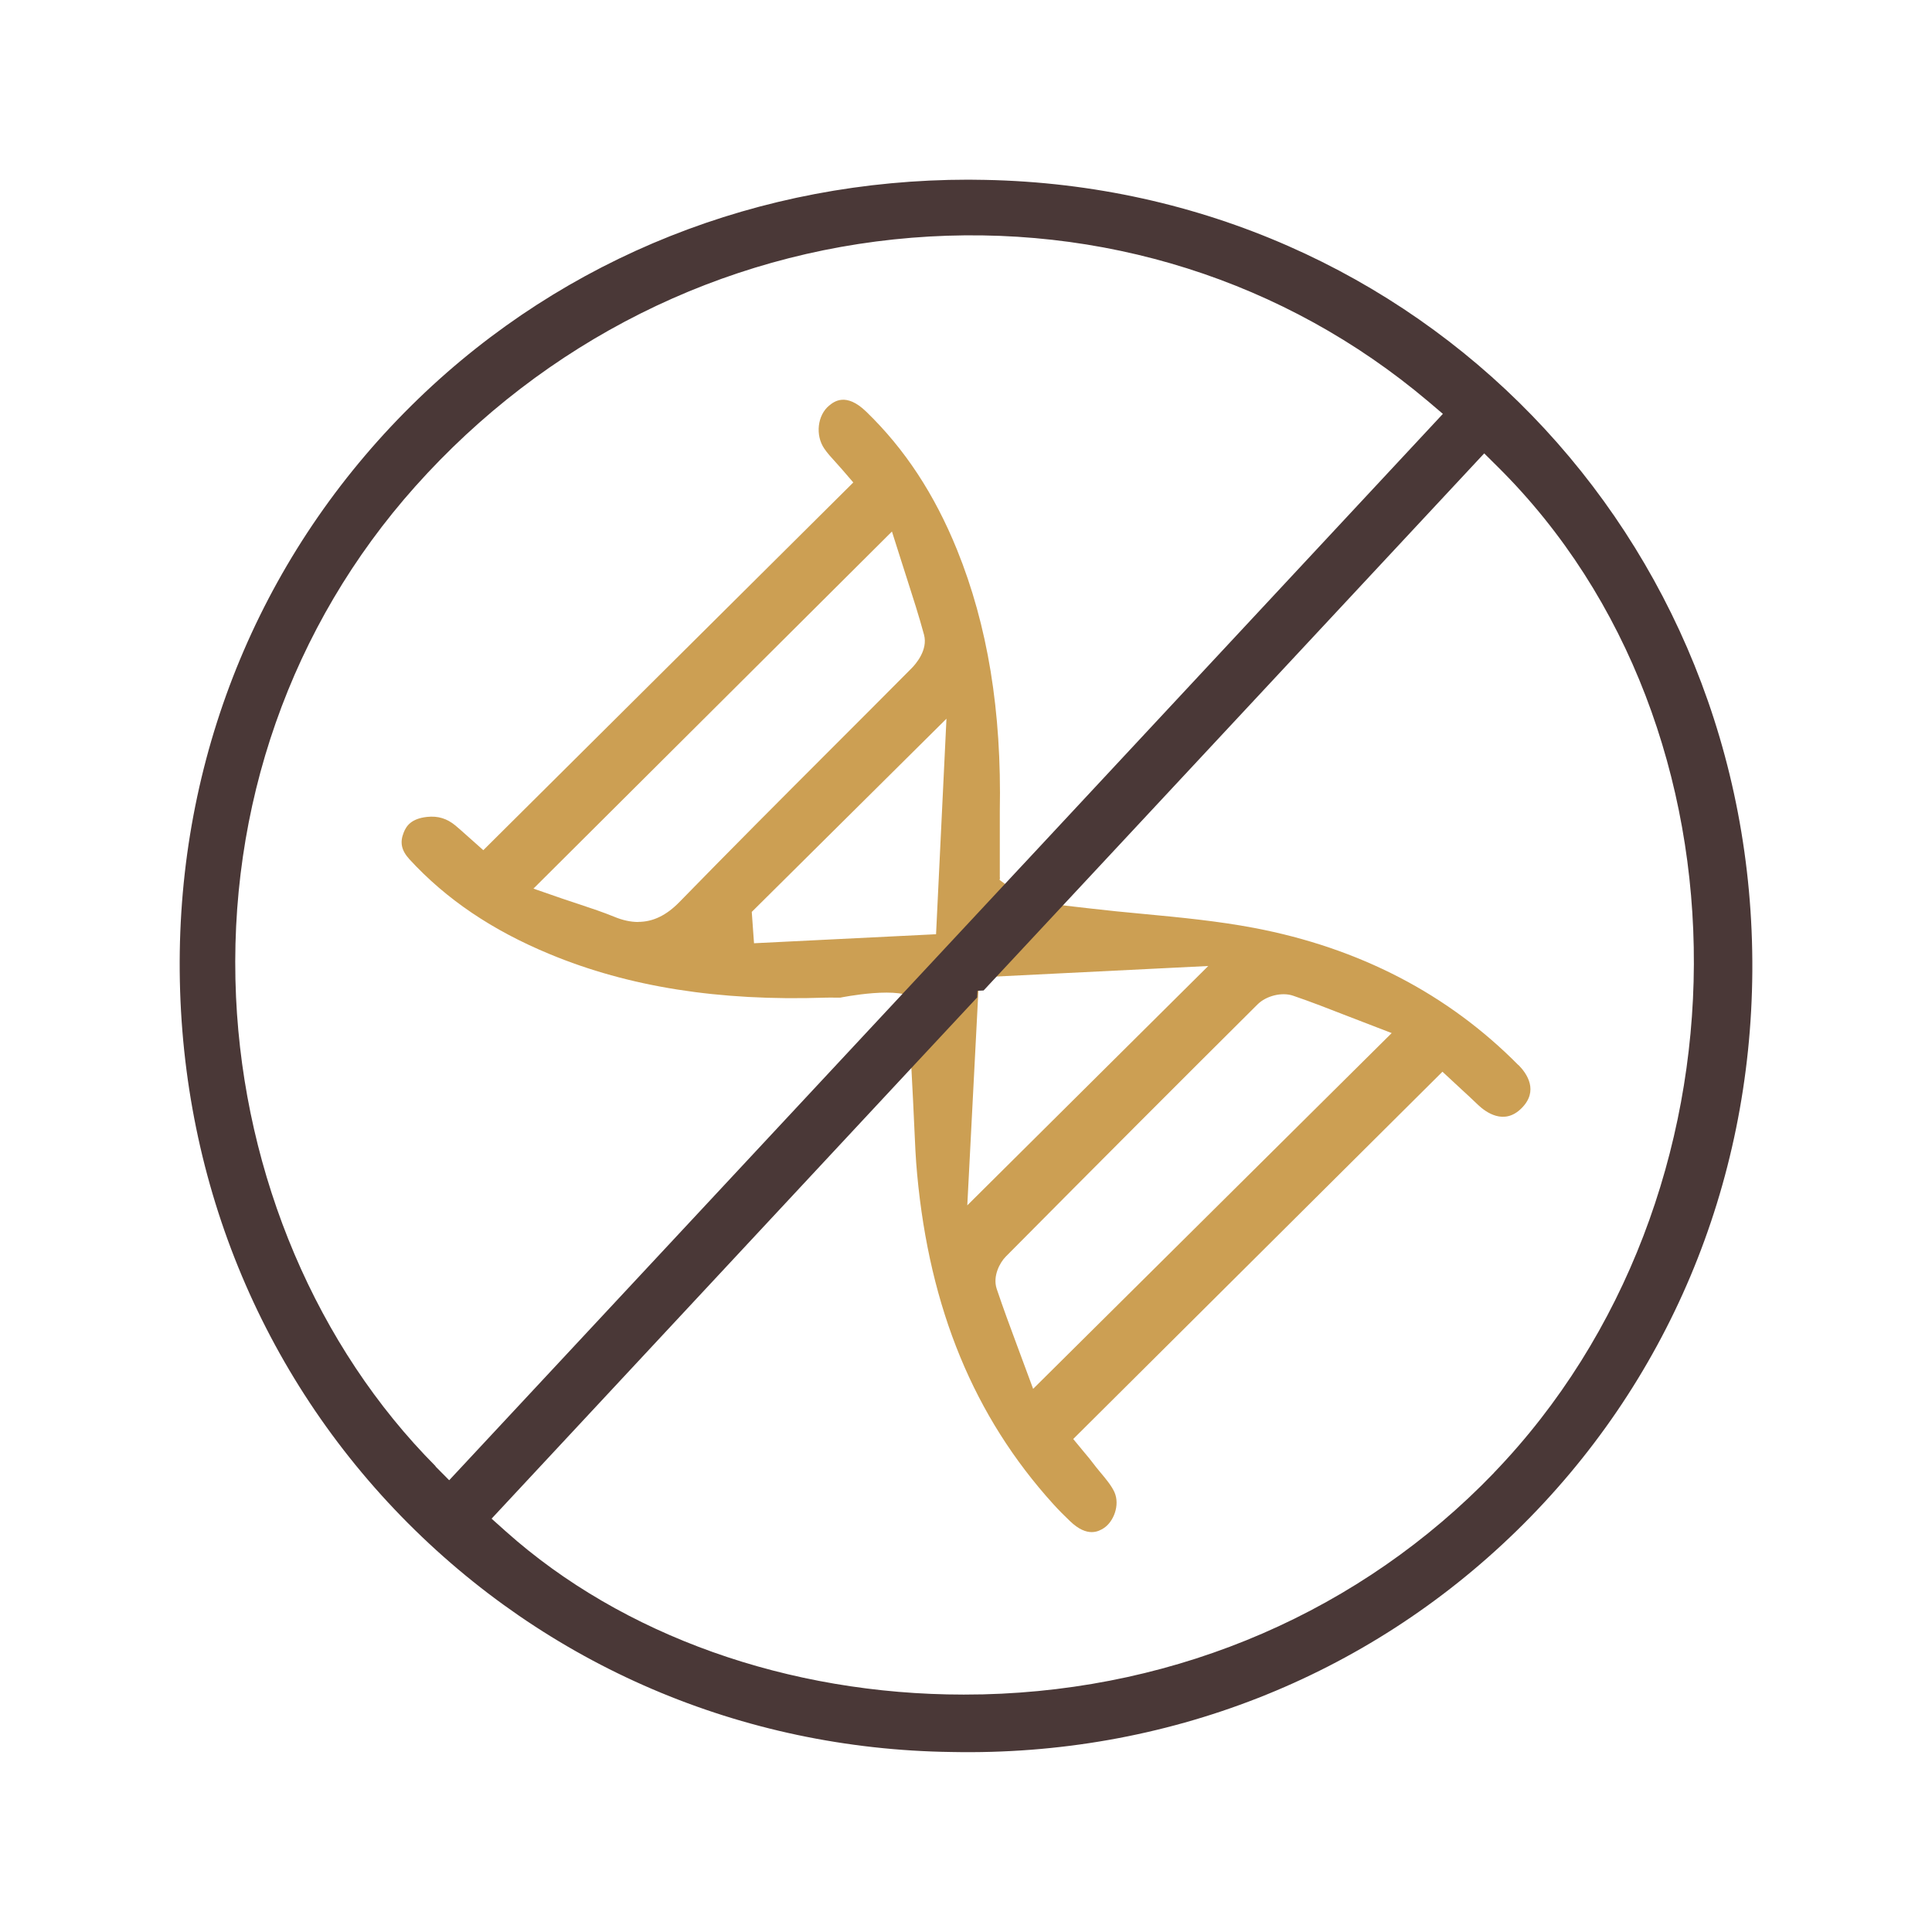 <svg viewBox="0 0 180 180" xmlns="http://www.w3.org/2000/svg" data-name="Layer 1" id="Layer_1">
  <defs>
    <style>
      .cls-1 {
        fill: #4a3837;
      }

      .cls-1, .cls-2 {
        stroke-width: 0px;
      }

      .cls-2 {
        fill: #cc9f53;
      }
    </style>
  </defs>
  <path d="M141.47,99.24c-6.55-6.63-14.84-10.93-24.64-12.79-3.39-.64-6.8-.97-10.4-1.31-1.62-.15-3.25-.31-4.87-.5l-3.31-.38h0c-2.12.1-5.12-2.28-5.12-2.28l.04-.22-.02.02v-5.18c0-.4,0-.7,0-1,.18-9.36-1.13-17.33-3.99-24.39-2.1-5.17-4.86-9.38-8.46-12.86-1.89-1.83-3.01-.92-3.44-.57-1.1.89-1.32,2.77-.46,4.02.29.43.67.84,1.06,1.27.2.22.39.43.58.65l1.06,1.23-34.47,34.26-1.54-1.37c-.29-.26-.67-.6-1.06-.93-.79-.65-1.62-.91-2.64-.8-1.47.16-1.93.83-2.18,1.46-.37.93-.21,1.67.54,2.49,3.43,3.73,7.71,6.62,13.08,8.84,7.35,3.05,15.75,4.38,25.65,4.05.33-.01.66-.01,1.09,0h.31s5.93-1.21,7.04.25c1.11,1.47-.43,5.9-.43,5.9h0s.18,3.46.18,3.46c.04.81.08,1.59.11,2.35.07,1.57.13,3.04.27,4.5,1.16,12.52,5.3,22.57,12.67,30.71.52.58,1.08,1.13,1.56,1.59,1.65,1.6,2.72.93,3.13.68.93-.58,1.56-2.15,1.02-3.37-.27-.59-.77-1.2-1.3-1.83-.27-.33-.54-.65-.79-.99-.16-.22-.34-.43-.5-.62l-1.25-1.51,34.4-34.22,1.79,1.66c.47.43,1.02.94,1.55,1.45.67.63,2.4,1.94,4.04.28,1.6-1.61.5-3.21-.3-4.02ZM59.47,85.9c-.71,0-1.46-.16-2.25-.49-1.03-.42-2.1-.78-3.25-1.16-.53-.18-1.07-.35-1.62-.54l-2.65-.92,33.4-33.27.87,2.74c.18.58.37,1.15.55,1.72.54,1.68,1.1,3.42,1.57,5.16.38,1.42-.78,2.73-1.14,3.1-2.45,2.47-4.9,4.92-7.36,7.38-4.71,4.71-9.57,9.58-14.29,14.42-1.21,1.24-2.46,1.85-3.84,1.85ZM87.21,87.04l-16.96.84-.21-2.92,18.14-18-.97,20.08ZM91.22,91.06l21.35-1.06-22.45,22.3,1.1-21.24ZM96.26,129.41l-1.52-4.1c-.63-1.69-1.28-3.45-1.88-5.23-.39-1.18.29-2.44.84-3,8.68-8.75,16.36-16.44,23.47-23.51.81-.8,2.27-1.16,3.31-.8,1.67.57,3.34,1.22,4.95,1.85l4.23,1.63-33.41,33.15Z" class="cls-2"></path>
  <path d="M91.79,16.76c-.52-.01-1.04-.02-1.55-.02-19.45,0-37.6,7.22-51.27,20.42-14.03,13.55-21.92,31.84-22.22,51.48-.3,19.95,7.02,38.63,20.62,52.62,13.53,13.91,31.74,21.71,51.28,21.97h.01c19.93.4,38.63-6.94,52.64-20.61,14.04-13.69,21.83-32.2,21.96-52.13.25-40.55-31.15-72.94-71.47-73.73ZM40.59,136.61c-11.06-11.11-17.83-27.05-18.6-43.72-.81-17.7,5.12-34.6,16.7-47.57,12.05-13.5,28.48-21.73,46.25-23.17,17.67-1.43,34.76,3.97,48.09,15.22l1.4,1.19-38.53,41.36h0s-1.13,1.21-1.13,1.21l-1.79,1.92h0s-10.42,11.18-10.42,11.18h0l-40.71,43.68-1.28-1.29ZM139.19,137.22c-12.38,12.86-29.29,20.19-47.6,20.64-.6.01-1.2.02-1.8.02-16.33,0-31.79-5.49-42.66-15.2l-1.33-1.19,38.91-41.77h0s6.33-6.79,6.33-6.79l.03-.62.57-.03,11.54-12.38,35.1-37.66,1.28,1.27c24.49,24.28,24.31,68.07-.37,93.7Z" class="cls-1"></path>
</svg>